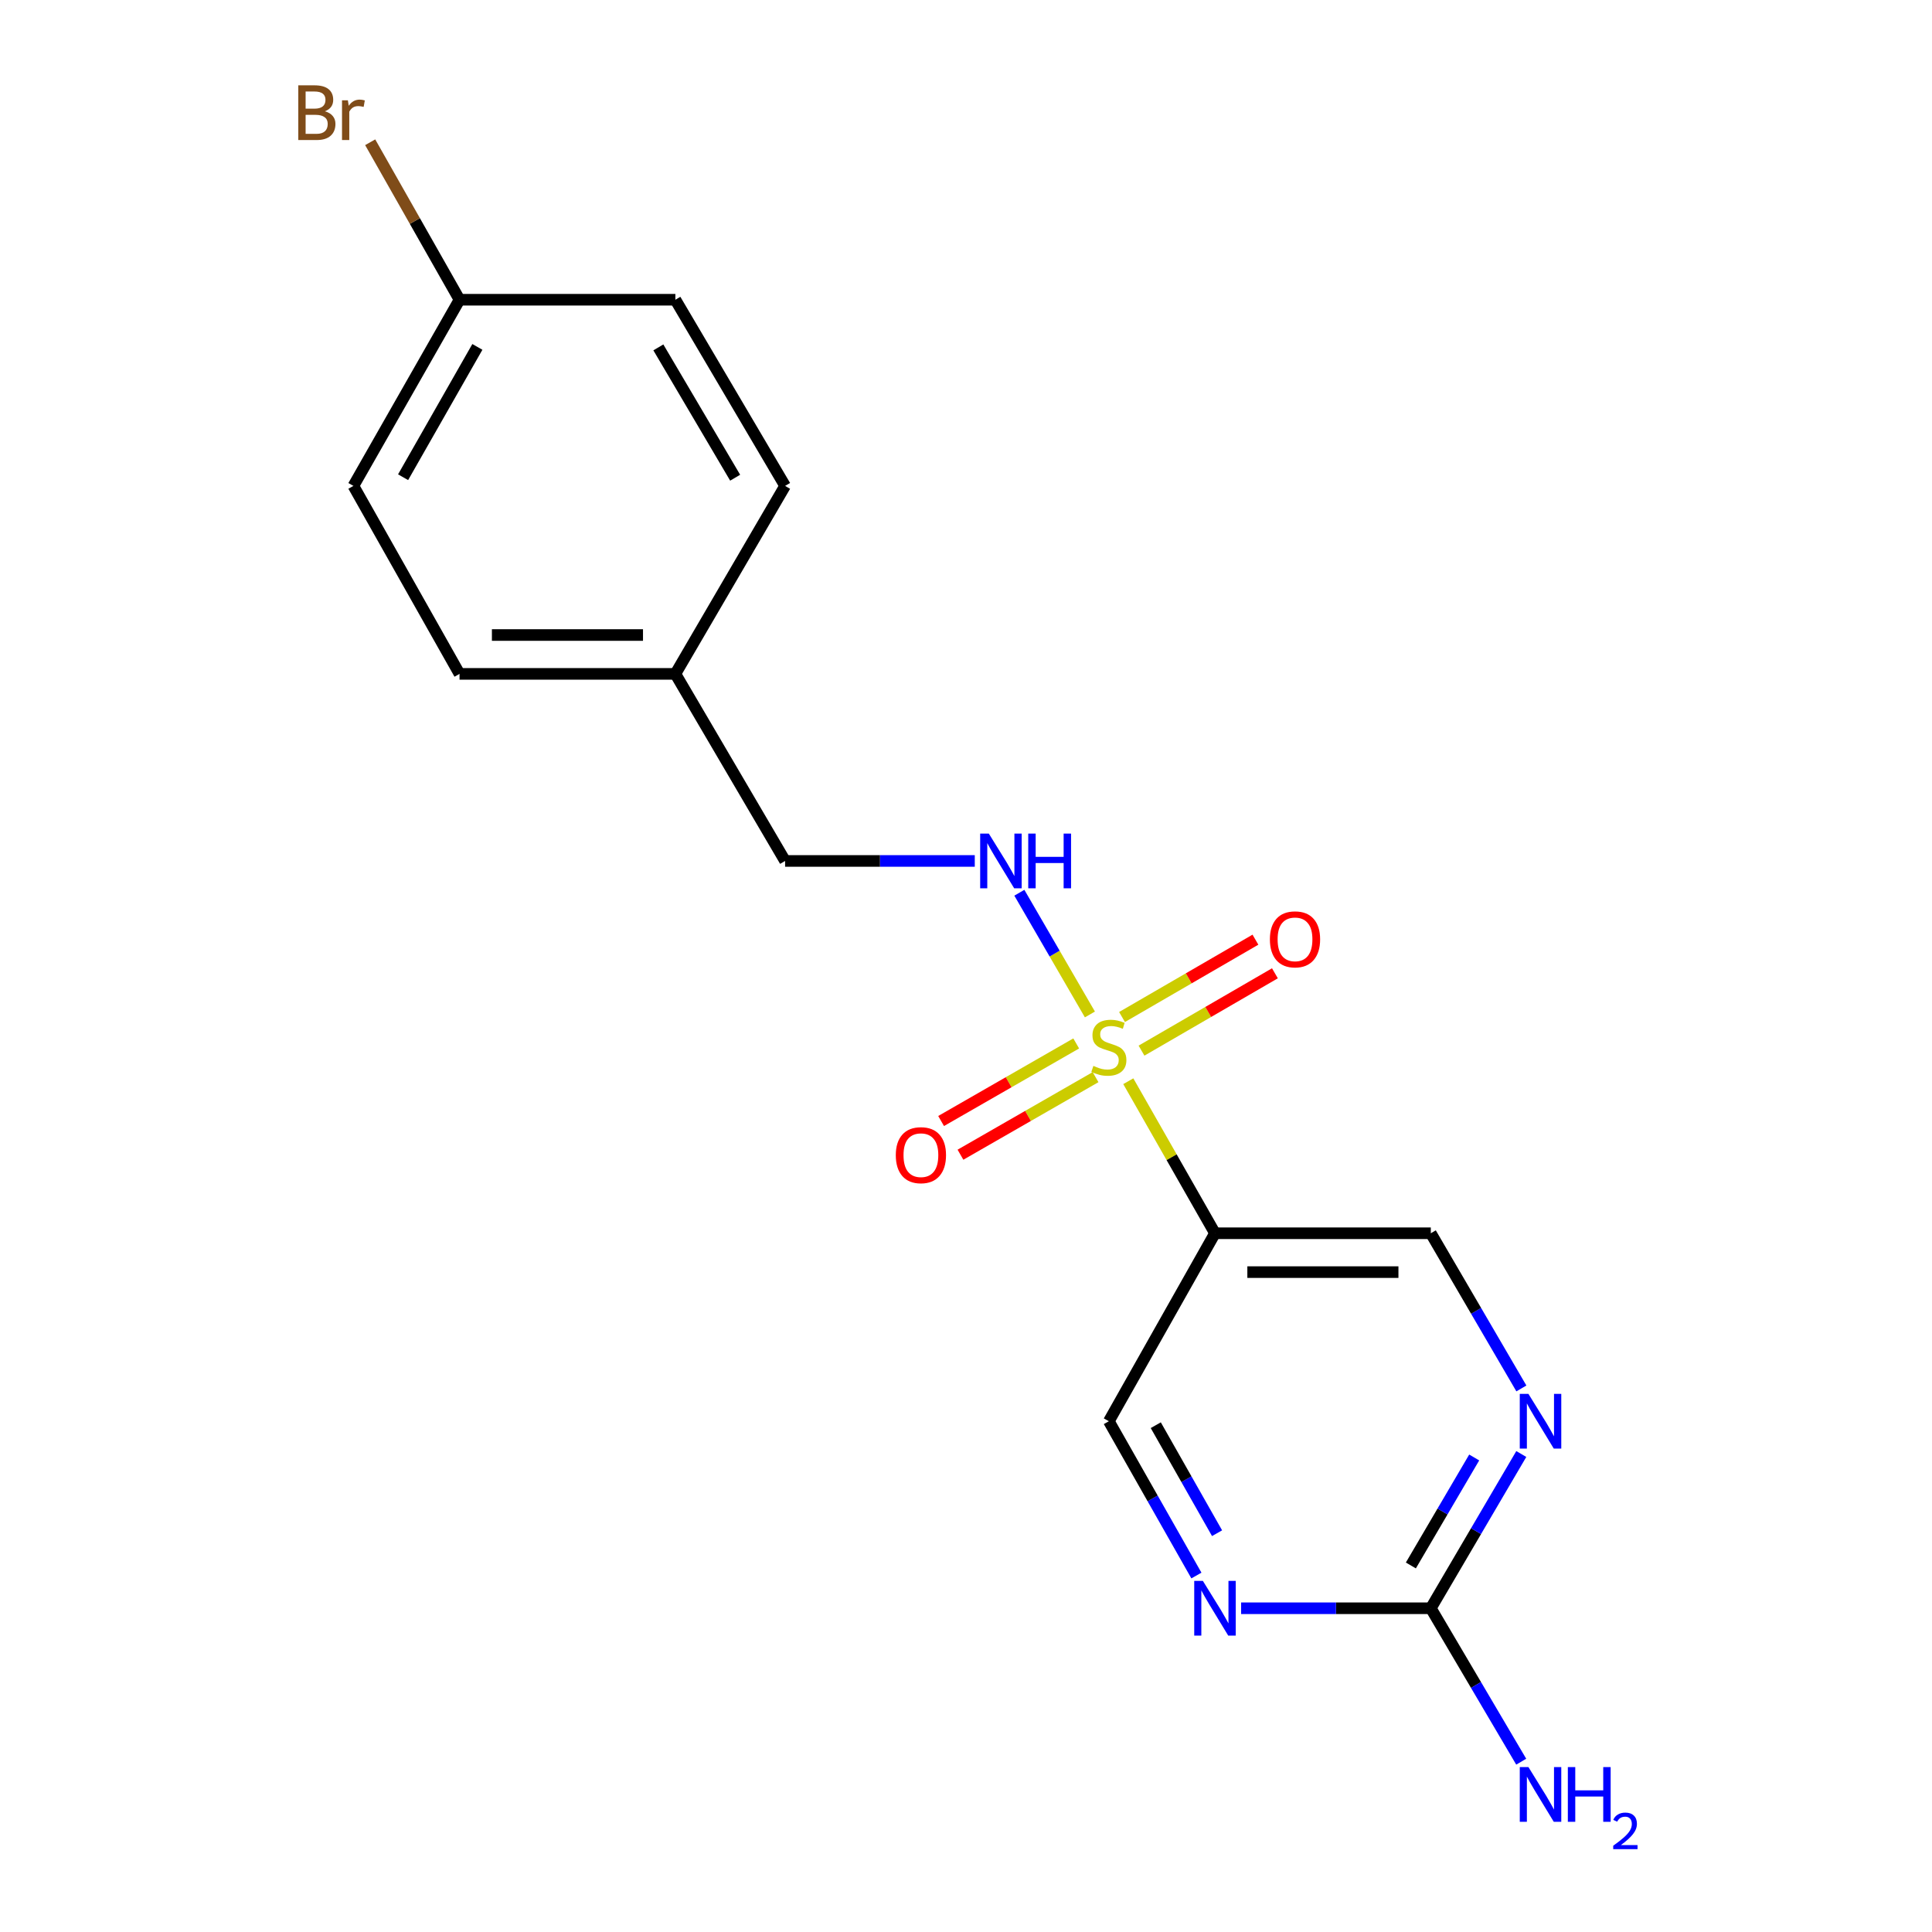 <?xml version='1.0' encoding='iso-8859-1'?>
<svg version='1.1' baseProfile='full'
              xmlns='http://www.w3.org/2000/svg'
                      xmlns:rdkit='http://www.rdkit.org/xml'
                      xmlns:xlink='http://www.w3.org/1999/xlink'
                  xml:space='preserve'
width='1000px' height='1000px' viewBox='0 0 1000 1000'>
<!-- END OF HEADER -->
<rect style='opacity:1.0;fill:#FFFFFF;stroke:none' width='1000' height='1000' x='0' y='0'> </rect>
<path class='bond-0' d='M 584.001,559.636 L 606.436,598.983' style='fill:none;fill-rule:evenodd;stroke:#CCCC00;stroke-width:6px;stroke-linecap:butt;stroke-linejoin:miter;stroke-opacity:1' />
<path class='bond-0' d='M 606.436,598.983 L 628.87,638.33' style='fill:none;fill-rule:evenodd;stroke:#000000;stroke-width:6px;stroke-linecap:butt;stroke-linejoin:miter;stroke-opacity:1' />
<path class='bond-2' d='M 564.136,525.079 L 545.875,493.58' style='fill:none;fill-rule:evenodd;stroke:#CCCC00;stroke-width:6px;stroke-linecap:butt;stroke-linejoin:miter;stroke-opacity:1' />
<path class='bond-2' d='M 545.875,493.58 L 527.615,462.081' style='fill:none;fill-rule:evenodd;stroke:#0000FF;stroke-width:6px;stroke-linecap:butt;stroke-linejoin:miter;stroke-opacity:1' />
<path class='bond-5' d='M 590.845,543.806 L 625.371,523.79' style='fill:none;fill-rule:evenodd;stroke:#CCCC00;stroke-width:6px;stroke-linecap:butt;stroke-linejoin:miter;stroke-opacity:1' />
<path class='bond-5' d='M 625.371,523.79 L 659.897,503.775' style='fill:none;fill-rule:evenodd;stroke:#FF0000;stroke-width:6px;stroke-linecap:butt;stroke-linejoin:miter;stroke-opacity:1' />
<path class='bond-5' d='M 580.757,526.405 L 615.283,506.389' style='fill:none;fill-rule:evenodd;stroke:#CCCC00;stroke-width:6px;stroke-linecap:butt;stroke-linejoin:miter;stroke-opacity:1' />
<path class='bond-5' d='M 615.283,506.389 L 649.809,486.373' style='fill:none;fill-rule:evenodd;stroke:#FF0000;stroke-width:6px;stroke-linecap:butt;stroke-linejoin:miter;stroke-opacity:1' />
<path class='bond-6' d='M 557.044,540.085 L 522.08,560.16' style='fill:none;fill-rule:evenodd;stroke:#CCCC00;stroke-width:6px;stroke-linecap:butt;stroke-linejoin:miter;stroke-opacity:1' />
<path class='bond-6' d='M 522.08,560.16 L 487.116,580.235' style='fill:none;fill-rule:evenodd;stroke:#FF0000;stroke-width:6px;stroke-linecap:butt;stroke-linejoin:miter;stroke-opacity:1' />
<path class='bond-6' d='M 567.06,557.529 L 532.095,577.603' style='fill:none;fill-rule:evenodd;stroke:#CCCC00;stroke-width:6px;stroke-linecap:butt;stroke-linejoin:miter;stroke-opacity:1' />
<path class='bond-6' d='M 532.095,577.603 L 497.131,597.678' style='fill:none;fill-rule:evenodd;stroke:#FF0000;stroke-width:6px;stroke-linecap:butt;stroke-linejoin:miter;stroke-opacity:1' />
<path class='bond-7' d='M 628.87,638.33 L 573.936,735.627' style='fill:none;fill-rule:evenodd;stroke:#000000;stroke-width:6px;stroke-linecap:butt;stroke-linejoin:miter;stroke-opacity:1' />
<path class='bond-8' d='M 628.87,638.33 L 740.582,638.33' style='fill:none;fill-rule:evenodd;stroke:#000000;stroke-width:6px;stroke-linecap:butt;stroke-linejoin:miter;stroke-opacity:1' />
<path class='bond-8' d='M 645.627,658.445 L 723.826,658.445' style='fill:none;fill-rule:evenodd;stroke:#000000;stroke-width:6px;stroke-linecap:butt;stroke-linejoin:miter;stroke-opacity:1' />
<path class='bond-1' d='M 740.582,832.433 L 764.001,792.513' style='fill:none;fill-rule:evenodd;stroke:#000000;stroke-width:6px;stroke-linecap:butt;stroke-linejoin:miter;stroke-opacity:1' />
<path class='bond-1' d='M 764.001,792.513 L 787.419,752.593' style='fill:none;fill-rule:evenodd;stroke:#0000FF;stroke-width:6px;stroke-linecap:butt;stroke-linejoin:miter;stroke-opacity:1' />
<path class='bond-1' d='M 730.259,810.279 L 746.651,782.335' style='fill:none;fill-rule:evenodd;stroke:#000000;stroke-width:6px;stroke-linecap:butt;stroke-linejoin:miter;stroke-opacity:1' />
<path class='bond-1' d='M 746.651,782.335 L 763.044,754.391' style='fill:none;fill-rule:evenodd;stroke:#0000FF;stroke-width:6px;stroke-linecap:butt;stroke-linejoin:miter;stroke-opacity:1' />
<path class='bond-9' d='M 740.582,832.433 L 763.981,872.139' style='fill:none;fill-rule:evenodd;stroke:#000000;stroke-width:6px;stroke-linecap:butt;stroke-linejoin:miter;stroke-opacity:1' />
<path class='bond-9' d='M 763.981,872.139 L 787.379,911.845' style='fill:none;fill-rule:evenodd;stroke:#0000FF;stroke-width:6px;stroke-linecap:butt;stroke-linejoin:miter;stroke-opacity:1' />
<path class='bond-18' d='M 740.582,832.433 L 691.493,832.433' style='fill:none;fill-rule:evenodd;stroke:#000000;stroke-width:6px;stroke-linecap:butt;stroke-linejoin:miter;stroke-opacity:1' />
<path class='bond-18' d='M 691.493,832.433 L 642.403,832.433' style='fill:none;fill-rule:evenodd;stroke:#0000FF;stroke-width:6px;stroke-linecap:butt;stroke-linejoin:miter;stroke-opacity:1' />
<path class='bond-10' d='M 504.542,445.625 L 455.452,445.625' style='fill:none;fill-rule:evenodd;stroke:#0000FF;stroke-width:6px;stroke-linecap:butt;stroke-linejoin:miter;stroke-opacity:1' />
<path class='bond-10' d='M 455.452,445.625 L 406.363,445.625' style='fill:none;fill-rule:evenodd;stroke:#000000;stroke-width:6px;stroke-linecap:butt;stroke-linejoin:miter;stroke-opacity:1' />
<path class='bond-3' d='M 787.463,718.651 L 764.023,678.491' style='fill:none;fill-rule:evenodd;stroke:#0000FF;stroke-width:6px;stroke-linecap:butt;stroke-linejoin:miter;stroke-opacity:1' />
<path class='bond-3' d='M 764.023,678.491 L 740.582,638.33' style='fill:none;fill-rule:evenodd;stroke:#000000;stroke-width:6px;stroke-linecap:butt;stroke-linejoin:miter;stroke-opacity:1' />
<path class='bond-4' d='M 619.256,815.49 L 596.596,775.559' style='fill:none;fill-rule:evenodd;stroke:#0000FF;stroke-width:6px;stroke-linecap:butt;stroke-linejoin:miter;stroke-opacity:1' />
<path class='bond-4' d='M 596.596,775.559 L 573.936,735.627' style='fill:none;fill-rule:evenodd;stroke:#000000;stroke-width:6px;stroke-linecap:butt;stroke-linejoin:miter;stroke-opacity:1' />
<path class='bond-4' d='M 629.952,793.583 L 614.09,765.631' style='fill:none;fill-rule:evenodd;stroke:#0000FF;stroke-width:6px;stroke-linecap:butt;stroke-linejoin:miter;stroke-opacity:1' />
<path class='bond-4' d='M 614.09,765.631 L 598.228,737.68' style='fill:none;fill-rule:evenodd;stroke:#000000;stroke-width:6px;stroke-linecap:butt;stroke-linejoin:miter;stroke-opacity:1' />
<path class='bond-12' d='M 406.363,445.625 L 349.574,348.798' style='fill:none;fill-rule:evenodd;stroke:#000000;stroke-width:6px;stroke-linecap:butt;stroke-linejoin:miter;stroke-opacity:1' />
<path class='bond-11' d='M 237.85,155.143 L 182.927,251.501' style='fill:none;fill-rule:evenodd;stroke:#000000;stroke-width:6px;stroke-linecap:butt;stroke-linejoin:miter;stroke-opacity:1' />
<path class='bond-11' d='M 247.087,179.557 L 208.641,247.008' style='fill:none;fill-rule:evenodd;stroke:#000000;stroke-width:6px;stroke-linecap:butt;stroke-linejoin:miter;stroke-opacity:1' />
<path class='bond-13' d='M 237.85,155.143 L 214.73,114.387' style='fill:none;fill-rule:evenodd;stroke:#000000;stroke-width:6px;stroke-linecap:butt;stroke-linejoin:miter;stroke-opacity:1' />
<path class='bond-13' d='M 214.73,114.387 L 191.61,73.632' style='fill:none;fill-rule:evenodd;stroke:#7F4C19;stroke-width:6px;stroke-linecap:butt;stroke-linejoin:miter;stroke-opacity:1' />
<path class='bond-19' d='M 237.85,155.143 L 349.574,155.143' style='fill:none;fill-rule:evenodd;stroke:#000000;stroke-width:6px;stroke-linecap:butt;stroke-linejoin:miter;stroke-opacity:1' />
<path class='bond-16' d='M 349.574,348.798 L 406.363,251.501' style='fill:none;fill-rule:evenodd;stroke:#000000;stroke-width:6px;stroke-linecap:butt;stroke-linejoin:miter;stroke-opacity:1' />
<path class='bond-17' d='M 349.574,348.798 L 237.85,348.798' style='fill:none;fill-rule:evenodd;stroke:#000000;stroke-width:6px;stroke-linecap:butt;stroke-linejoin:miter;stroke-opacity:1' />
<path class='bond-17' d='M 332.815,328.684 L 254.609,328.684' style='fill:none;fill-rule:evenodd;stroke:#000000;stroke-width:6px;stroke-linecap:butt;stroke-linejoin:miter;stroke-opacity:1' />
<path class='bond-14' d='M 182.927,251.501 L 237.85,348.798' style='fill:none;fill-rule:evenodd;stroke:#000000;stroke-width:6px;stroke-linecap:butt;stroke-linejoin:miter;stroke-opacity:1' />
<path class='bond-15' d='M 349.574,155.143 L 406.363,251.501' style='fill:none;fill-rule:evenodd;stroke:#000000;stroke-width:6px;stroke-linecap:butt;stroke-linejoin:miter;stroke-opacity:1' />
<path class='bond-15' d='M 340.763,179.809 L 380.516,247.26' style='fill:none;fill-rule:evenodd;stroke:#000000;stroke-width:6px;stroke-linecap:butt;stroke-linejoin:miter;stroke-opacity:1' />
<path  class='atom-0' d='M 565.936 551.703
Q 566.256 551.823, 567.576 552.383
Q 568.896 552.943, 570.336 553.303
Q 571.816 553.623, 573.256 553.623
Q 575.936 553.623, 577.496 552.343
Q 579.056 551.023, 579.056 548.743
Q 579.056 547.183, 578.256 546.223
Q 577.496 545.263, 576.296 544.743
Q 575.096 544.223, 573.096 543.623
Q 570.576 542.863, 569.056 542.143
Q 567.576 541.423, 566.496 539.903
Q 565.456 538.383, 565.456 535.823
Q 565.456 532.263, 567.856 530.063
Q 570.296 527.863, 575.096 527.863
Q 578.376 527.863, 582.096 529.423
L 581.176 532.503
Q 577.776 531.103, 575.216 531.103
Q 572.456 531.103, 570.936 532.263
Q 569.416 533.383, 569.456 535.343
Q 569.456 536.863, 570.216 537.783
Q 571.016 538.703, 572.136 539.223
Q 573.296 539.743, 575.216 540.343
Q 577.776 541.143, 579.296 541.943
Q 580.816 542.743, 581.896 544.383
Q 583.016 545.983, 583.016 548.743
Q 583.016 552.663, 580.376 554.783
Q 577.776 556.863, 573.416 556.863
Q 570.896 556.863, 568.976 556.303
Q 567.096 555.783, 564.856 554.863
L 565.936 551.703
' fill='#CCCC00'/>
<path  class='atom-3' d='M 511.815 431.465
L 521.095 446.465
Q 522.015 447.945, 523.495 450.625
Q 524.975 453.305, 525.055 453.465
L 525.055 431.465
L 528.815 431.465
L 528.815 459.785
L 524.935 459.785
L 514.975 443.385
Q 513.815 441.465, 512.575 439.265
Q 511.375 437.065, 511.015 436.385
L 511.015 459.785
L 507.335 459.785
L 507.335 431.465
L 511.815 431.465
' fill='#0000FF'/>
<path  class='atom-3' d='M 532.215 431.465
L 536.055 431.465
L 536.055 443.505
L 550.535 443.505
L 550.535 431.465
L 554.375 431.465
L 554.375 459.785
L 550.535 459.785
L 550.535 446.705
L 536.055 446.705
L 536.055 459.785
L 532.215 459.785
L 532.215 431.465
' fill='#0000FF'/>
<path  class='atom-4' d='M 791.112 721.467
L 800.392 736.467
Q 801.312 737.947, 802.792 740.627
Q 804.272 743.307, 804.352 743.467
L 804.352 721.467
L 808.112 721.467
L 808.112 749.787
L 804.232 749.787
L 794.272 733.387
Q 793.112 731.467, 791.872 729.267
Q 790.672 727.067, 790.312 726.387
L 790.312 749.787
L 786.632 749.787
L 786.632 721.467
L 791.112 721.467
' fill='#0000FF'/>
<path  class='atom-5' d='M 622.61 818.273
L 631.89 833.273
Q 632.81 834.753, 634.29 837.433
Q 635.77 840.113, 635.85 840.273
L 635.85 818.273
L 639.61 818.273
L 639.61 846.593
L 635.73 846.593
L 625.77 830.193
Q 624.61 828.273, 623.37 826.073
Q 622.17 823.873, 621.81 823.193
L 621.81 846.593
L 618.13 846.593
L 618.13 818.273
L 622.61 818.273
' fill='#0000FF'/>
<path  class='atom-6' d='M 657.294 486.202
Q 657.294 479.402, 660.654 475.602
Q 664.014 471.802, 670.294 471.802
Q 676.574 471.802, 679.934 475.602
Q 683.294 479.402, 683.294 486.202
Q 683.294 493.082, 679.894 497.002
Q 676.494 500.882, 670.294 500.882
Q 664.054 500.882, 660.654 497.002
Q 657.294 493.122, 657.294 486.202
M 670.294 497.682
Q 674.614 497.682, 676.934 494.802
Q 679.294 491.882, 679.294 486.202
Q 679.294 480.642, 676.934 477.842
Q 674.614 475.002, 670.294 475.002
Q 665.974 475.002, 663.614 477.802
Q 661.294 480.602, 661.294 486.202
Q 661.294 491.922, 663.614 494.802
Q 665.974 497.682, 670.294 497.682
' fill='#FF0000'/>
<path  class='atom-7' d='M 463.662 597.914
Q 463.662 591.114, 467.022 587.314
Q 470.382 583.514, 476.662 583.514
Q 482.942 583.514, 486.302 587.314
Q 489.662 591.114, 489.662 597.914
Q 489.662 604.794, 486.262 608.714
Q 482.862 612.594, 476.662 612.594
Q 470.422 612.594, 467.022 608.714
Q 463.662 604.834, 463.662 597.914
M 476.662 609.394
Q 480.982 609.394, 483.302 606.514
Q 485.662 603.594, 485.662 597.914
Q 485.662 592.354, 483.302 589.554
Q 480.982 586.714, 476.662 586.714
Q 472.342 586.714, 469.982 589.514
Q 467.662 592.314, 467.662 597.914
Q 467.662 603.634, 469.982 606.514
Q 472.342 609.394, 476.662 609.394
' fill='#FF0000'/>
<path  class='atom-10' d='M 791.112 914.642
L 800.392 929.642
Q 801.312 931.122, 802.792 933.802
Q 804.272 936.482, 804.352 936.642
L 804.352 914.642
L 808.112 914.642
L 808.112 942.962
L 804.232 942.962
L 794.272 926.562
Q 793.112 924.642, 791.872 922.442
Q 790.672 920.242, 790.312 919.562
L 790.312 942.962
L 786.632 942.962
L 786.632 914.642
L 791.112 914.642
' fill='#0000FF'/>
<path  class='atom-10' d='M 811.512 914.642
L 815.352 914.642
L 815.352 926.682
L 829.832 926.682
L 829.832 914.642
L 833.672 914.642
L 833.672 942.962
L 829.832 942.962
L 829.832 929.882
L 815.352 929.882
L 815.352 942.962
L 811.512 942.962
L 811.512 914.642
' fill='#0000FF'/>
<path  class='atom-10' d='M 835.044 941.968
Q 835.731 940.199, 837.368 939.223
Q 839.004 938.219, 841.275 938.219
Q 844.1 938.219, 845.684 939.751
Q 847.268 941.282, 847.268 944.001
Q 847.268 946.773, 845.208 949.36
Q 843.176 951.947, 838.952 955.01
L 847.584 955.01
L 847.584 957.122
L 834.992 957.122
L 834.992 955.353
Q 838.476 952.871, 840.536 951.023
Q 842.621 949.175, 843.624 947.512
Q 844.628 945.849, 844.628 944.133
Q 844.628 942.338, 843.73 941.335
Q 842.832 940.331, 841.275 940.331
Q 839.77 940.331, 838.767 940.939
Q 837.764 941.546, 837.051 942.892
L 835.044 941.968
' fill='#0000FF'/>
<path  class='atom-14' d='M 168.147 57.606
Q 170.867 58.366, 172.227 60.046
Q 173.627 61.686, 173.627 64.126
Q 173.627 68.046, 171.107 70.286
Q 168.627 72.486, 163.907 72.486
L 154.387 72.486
L 154.387 44.166
L 162.747 44.166
Q 167.587 44.166, 170.027 46.126
Q 172.467 48.086, 172.467 51.686
Q 172.467 55.966, 168.147 57.606
M 158.187 47.366
L 158.187 56.246
L 162.747 56.246
Q 165.547 56.246, 166.987 55.126
Q 168.467 53.966, 168.467 51.686
Q 168.467 47.366, 162.747 47.366
L 158.187 47.366
M 163.907 69.286
Q 166.667 69.286, 168.147 67.966
Q 169.627 66.646, 169.627 64.126
Q 169.627 61.806, 167.987 60.646
Q 166.387 59.446, 163.307 59.446
L 158.187 59.446
L 158.187 69.286
L 163.907 69.286
' fill='#7F4C19'/>
<path  class='atom-14' d='M 180.067 51.926
L 180.507 54.766
Q 182.667 51.566, 186.187 51.566
Q 187.307 51.566, 188.827 51.966
L 188.227 55.326
Q 186.507 54.926, 185.547 54.926
Q 183.867 54.926, 182.747 55.606
Q 181.667 56.246, 180.787 57.806
L 180.787 72.486
L 177.027 72.486
L 177.027 51.926
L 180.067 51.926
' fill='#7F4C19'/>
</svg>
